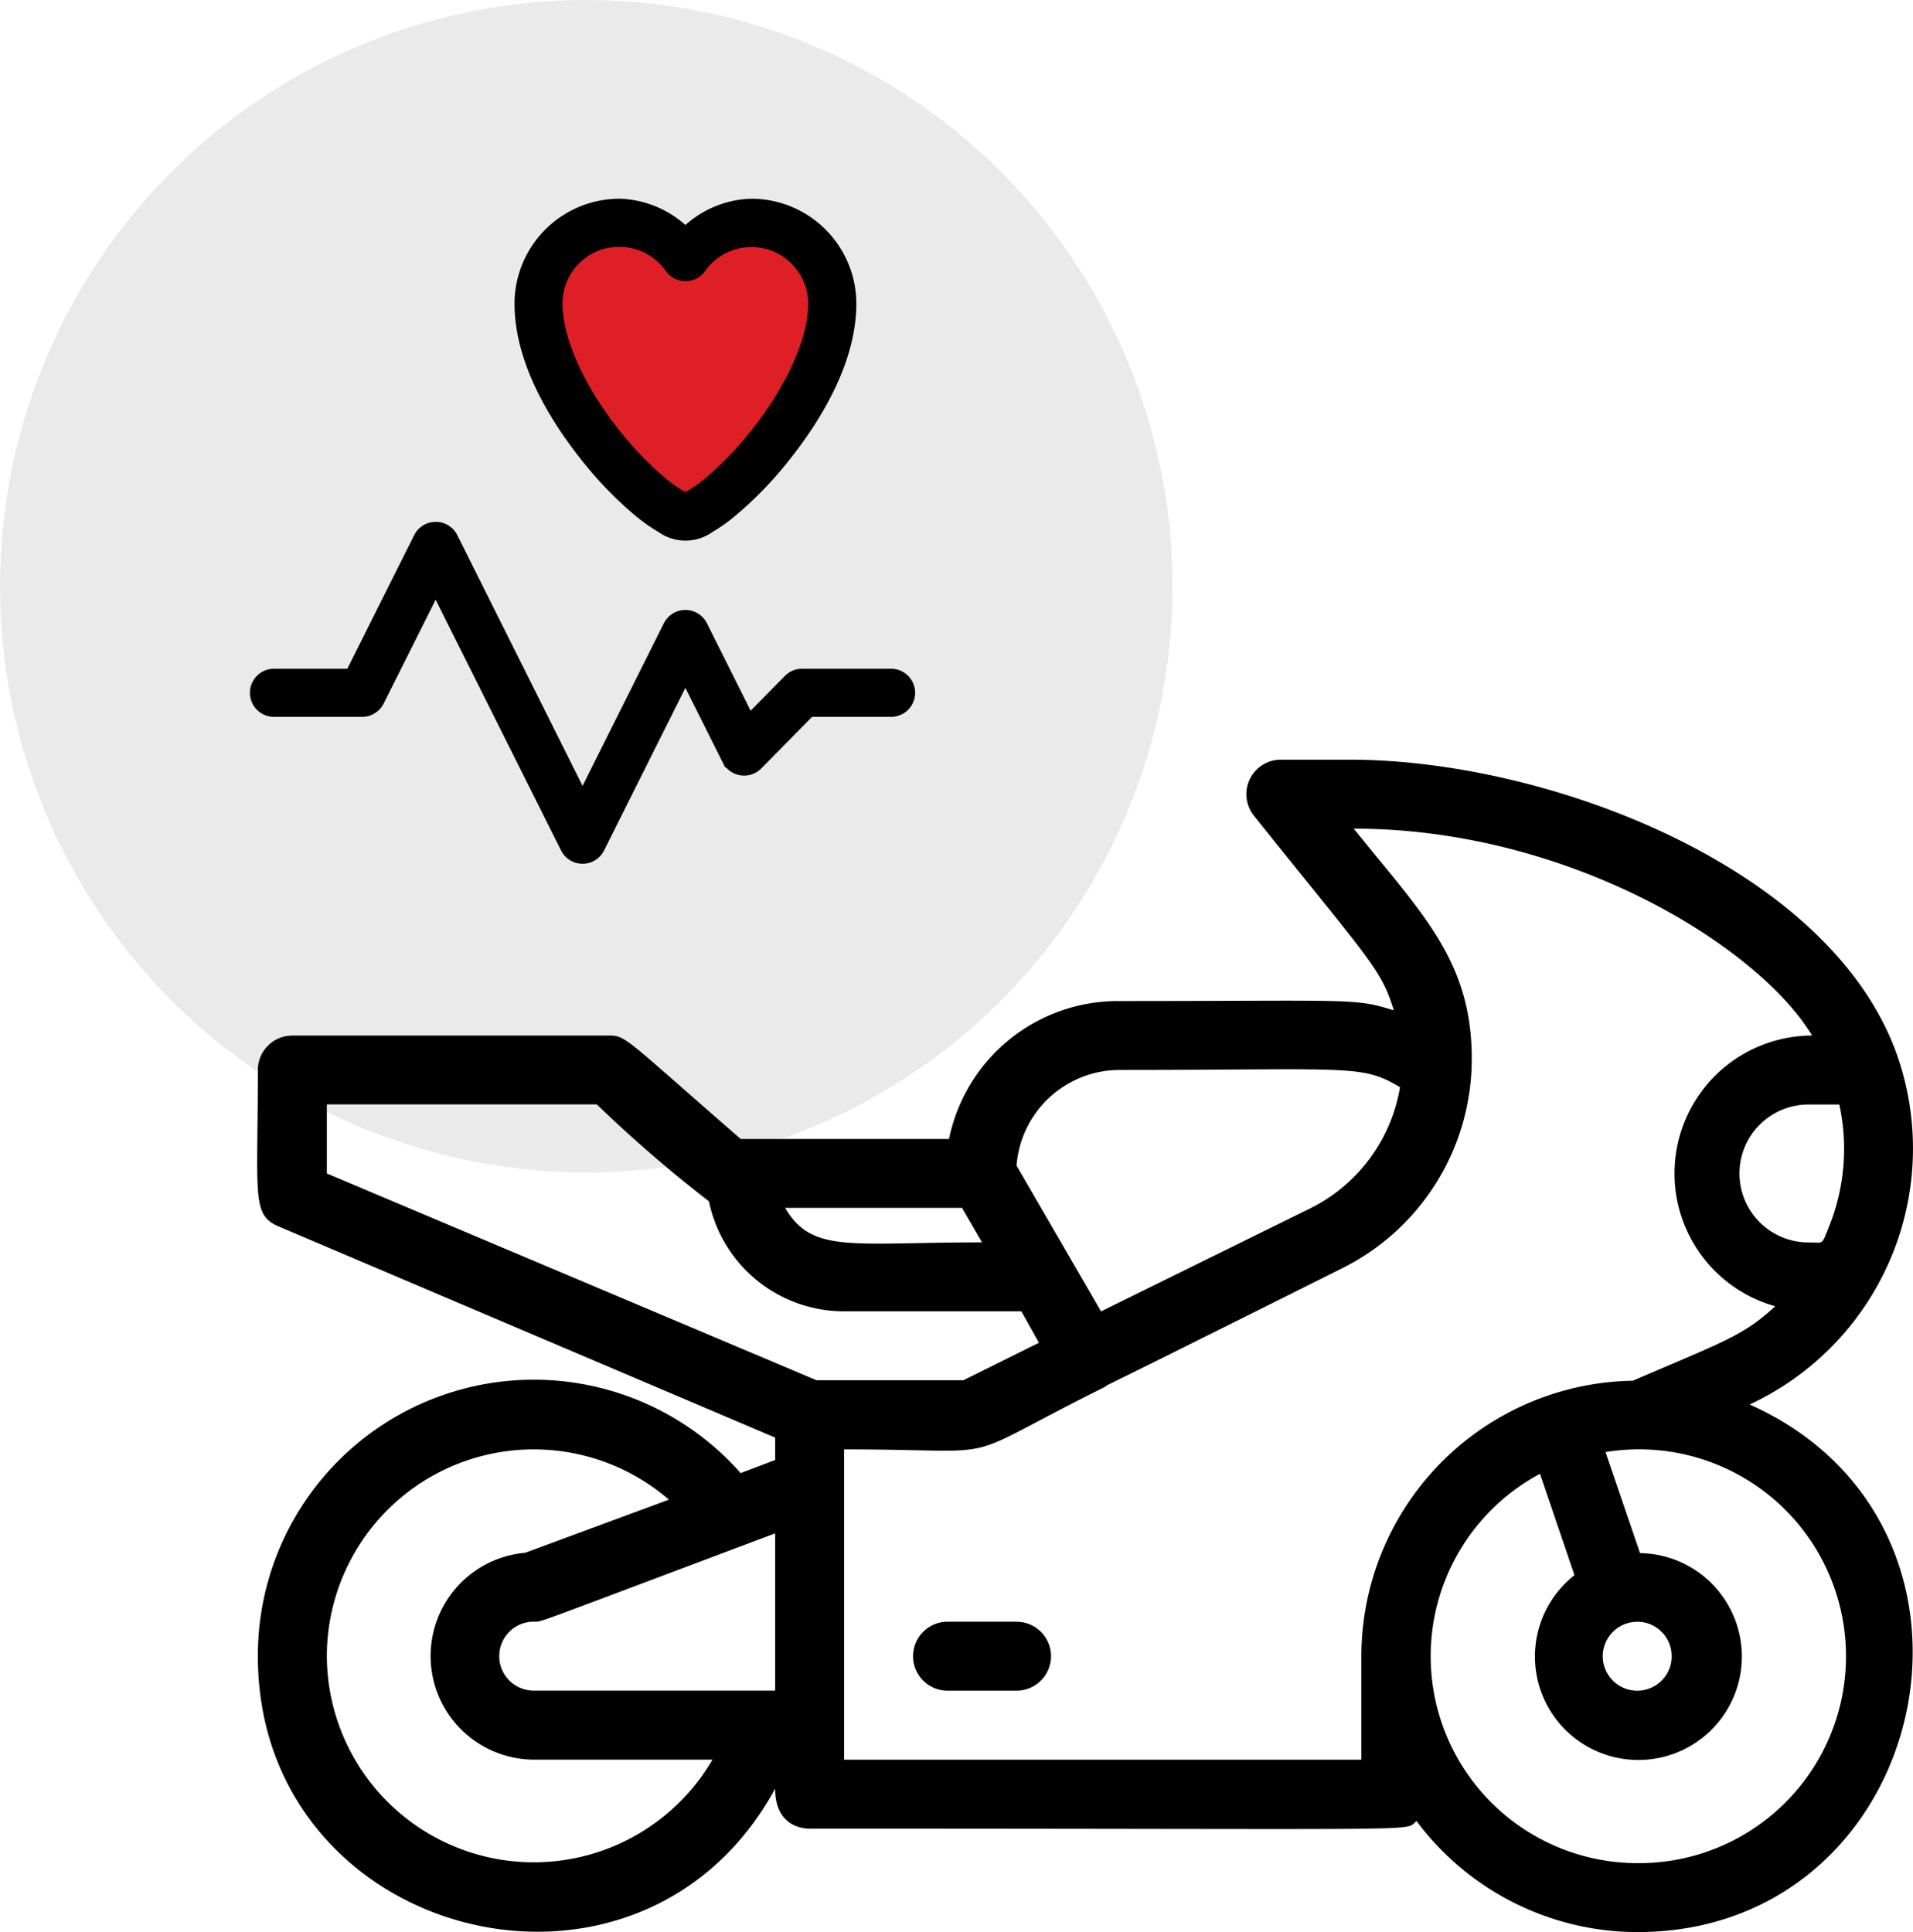 <svg xmlns="http://www.w3.org/2000/svg" width="91.857" height="92.779" viewBox="0 0 91.857 92.779">
  <g id="Group_55726" data-name="Group 55726" transform="translate(-128 -621)">
    <circle id="Ellipse_174" data-name="Ellipse 174" cx="28.15" cy="28.15" r="28.15" transform="translate(128 621)" fill="#eaeaea"/>
    <g id="Group_55725" data-name="Group 55725" transform="translate(140.349 631.769)">
      <path id="Path_19066" data-name="Path 19066" d="M146.478,632.127l.806,3.391,2.272,3.453,3.731,3.79,2.738-1.483,3.577-4.732.826-4.179-1.194-3.055-2.629-.6-2.935,1.357h0l-3.462-1.158-3.282,2.051Z" transform="translate(-132.853 -629.493)" fill="#df1f26"/>
      <path id="c5683d47e976729e626c1d325eef7fba" d="M25.281,8A4.6,4.6,0,0,0,20.7,12.585c0,2.582,1.508,5.218,3.152,7.274a17.645,17.645,0,0,0,2.46,2.544,7.757,7.757,0,0,0,1.091.772,1.792,1.792,0,0,0,2.11,0A7.64,7.64,0,0,0,30.6,22.4a17.681,17.681,0,0,0,2.46-2.544c1.645-2.055,3.153-4.692,3.153-7.274A4.6,4.6,0,0,0,31.63,8a4.5,4.5,0,0,0-3.174,1.445A4.511,4.511,0,0,0,25.281,8Zm0,1.411a3.172,3.172,0,0,1,2.6,1.349.705.705,0,0,0,1.154,0A3.174,3.174,0,0,1,34.8,12.585c0,2-1.314,4.48-2.843,6.393A16.46,16.46,0,0,1,29.7,21.315a6.517,6.517,0,0,1-.887.632c-.237.134-.42.16-.361.16s-.124-.026-.361-.16a6.517,6.517,0,0,1-.887-.632,16.5,16.5,0,0,1-2.256-2.338c-1.529-1.912-2.843-4.389-2.843-6.393a3.163,3.163,0,0,1,3.174-3.174ZM16.474,23.518a.705.705,0,0,0-.64.39L12.5,30.571h-3.8a.705.705,0,0,0,0,1.411h4.232a.705.705,0,0,0,.631-.39l2.9-5.791,6.423,12.844a.705.705,0,0,0,1.262,0l4.306-8.612,2.191,4.38a.705.705,0,0,0,1.133.179l2.57-2.61H38.33a.705.705,0,0,0,0-1.411H34.054a.705.705,0,0,0-.5.211L31.467,32.9l-2.381-4.76a.705.705,0,0,0-1.263,0l-4.306,8.613L17.1,23.908A.705.705,0,0,0,16.474,23.518Z" transform="translate(-7.893 -8.777)" stroke="#000001" stroke-width="0.9"/>
      <g id="_30._Motor_Sport" data-name="30. Motor Sport" transform="translate(0 25.711)">
        <path id="Path_19064" data-name="Path 19064" d="M71.645,37.964A13.561,13.561,0,0,0,78.8,21.406C75.768,12.266,62.058,7,52.437,7H49.126a1.656,1.656,0,0,0-1.292,2.682c5.6,7,6.11,7.352,6.723,9.356-1.9-.6-1.9-.447-13.247-.447A8.28,8.28,0,0,0,33.2,25.216l-10,0c-5.564-4.835-5.5-4.968-6.325-4.968H1.669A1.656,1.656,0,0,0,.013,21.9C.013,28-.3,28.857,1.023,29.42L24.851,39.554V40.63l-1.656.629A13.247,13.247,0,0,0,.013,50.052C.013,63.7,18.327,68.4,24.851,56.411c0,1.921,1.49,1.921,1.656,1.921,30.882,0,28.464.149,29.143-.364a13.247,13.247,0,0,0,10.6,5.332C80.4,63.3,84.71,43.81,71.645,37.964ZM75.95,23.559a10.018,10.018,0,0,1-.513,5.911c-.348.861-.232.712-.911.712a3.312,3.312,0,1,1,0-6.623ZM41.409,21.9c11.127,0,11.591-.281,13.446.828a7.948,7.948,0,0,1-4.272,5.8L40.5,33.494l-4.057-7A4.968,4.968,0,0,1,41.409,21.9Zm-7.584,6.623.96,1.656c-6.325,0-8.163.546-9.455-1.656Zm-30.5-4.968H16.29a64.429,64.429,0,0,0,5.382,4.653,6.623,6.623,0,0,0,6.491,5.282h8.511L37.518,35l-3.626,1.8H26.838L3.325,26.87Zm21.526,28.15H13.26a1.656,1.656,0,0,1,0-3.312c.431,0-.4.265,11.591-4.239ZM3.325,50.052a9.935,9.935,0,0,1,16.426-7.518l-6.9,2.55a4.977,4.977,0,0,0,.414,9.935h8.577A9.935,9.935,0,0,1,3.325,50.052ZM53,55.02H28.162v-14.9c8.279,0,4.968.762,12.485-2.981.927-.53-3.875,1.937,11.425-5.713A11.227,11.227,0,0,0,58.3,21.34c0-4.736-2.467-7.021-5.663-11.028,10.3,0,19.407,5.63,22.006,9.935a6.623,6.623,0,0,0-1.772,13c-1.523,1.407-2.368,1.656-6.839,3.577A13.247,13.247,0,0,0,53,50.052Zm13.247,4.968a9.935,9.935,0,0,1-4.67-18.695l1.656,4.868A4.968,4.968,0,1,0,66.38,45.1L64.724,40.25a9.935,9.935,0,1,1,1.523,19.738Zm0-11.591a1.656,1.656,0,1,1-1.656,1.656A1.656,1.656,0,0,1,66.247,48.4Z" transform="translate(0.02 -7)"/>
        <path id="Path_19065" data-name="Path 19065" d="M23.968,32H20.656a1.656,1.656,0,0,0,0,3.312h3.312a1.656,1.656,0,0,0,0-3.312Z" transform="translate(12.494 9.396)"/>
      </g>
    </g>
  </g>
</svg>
